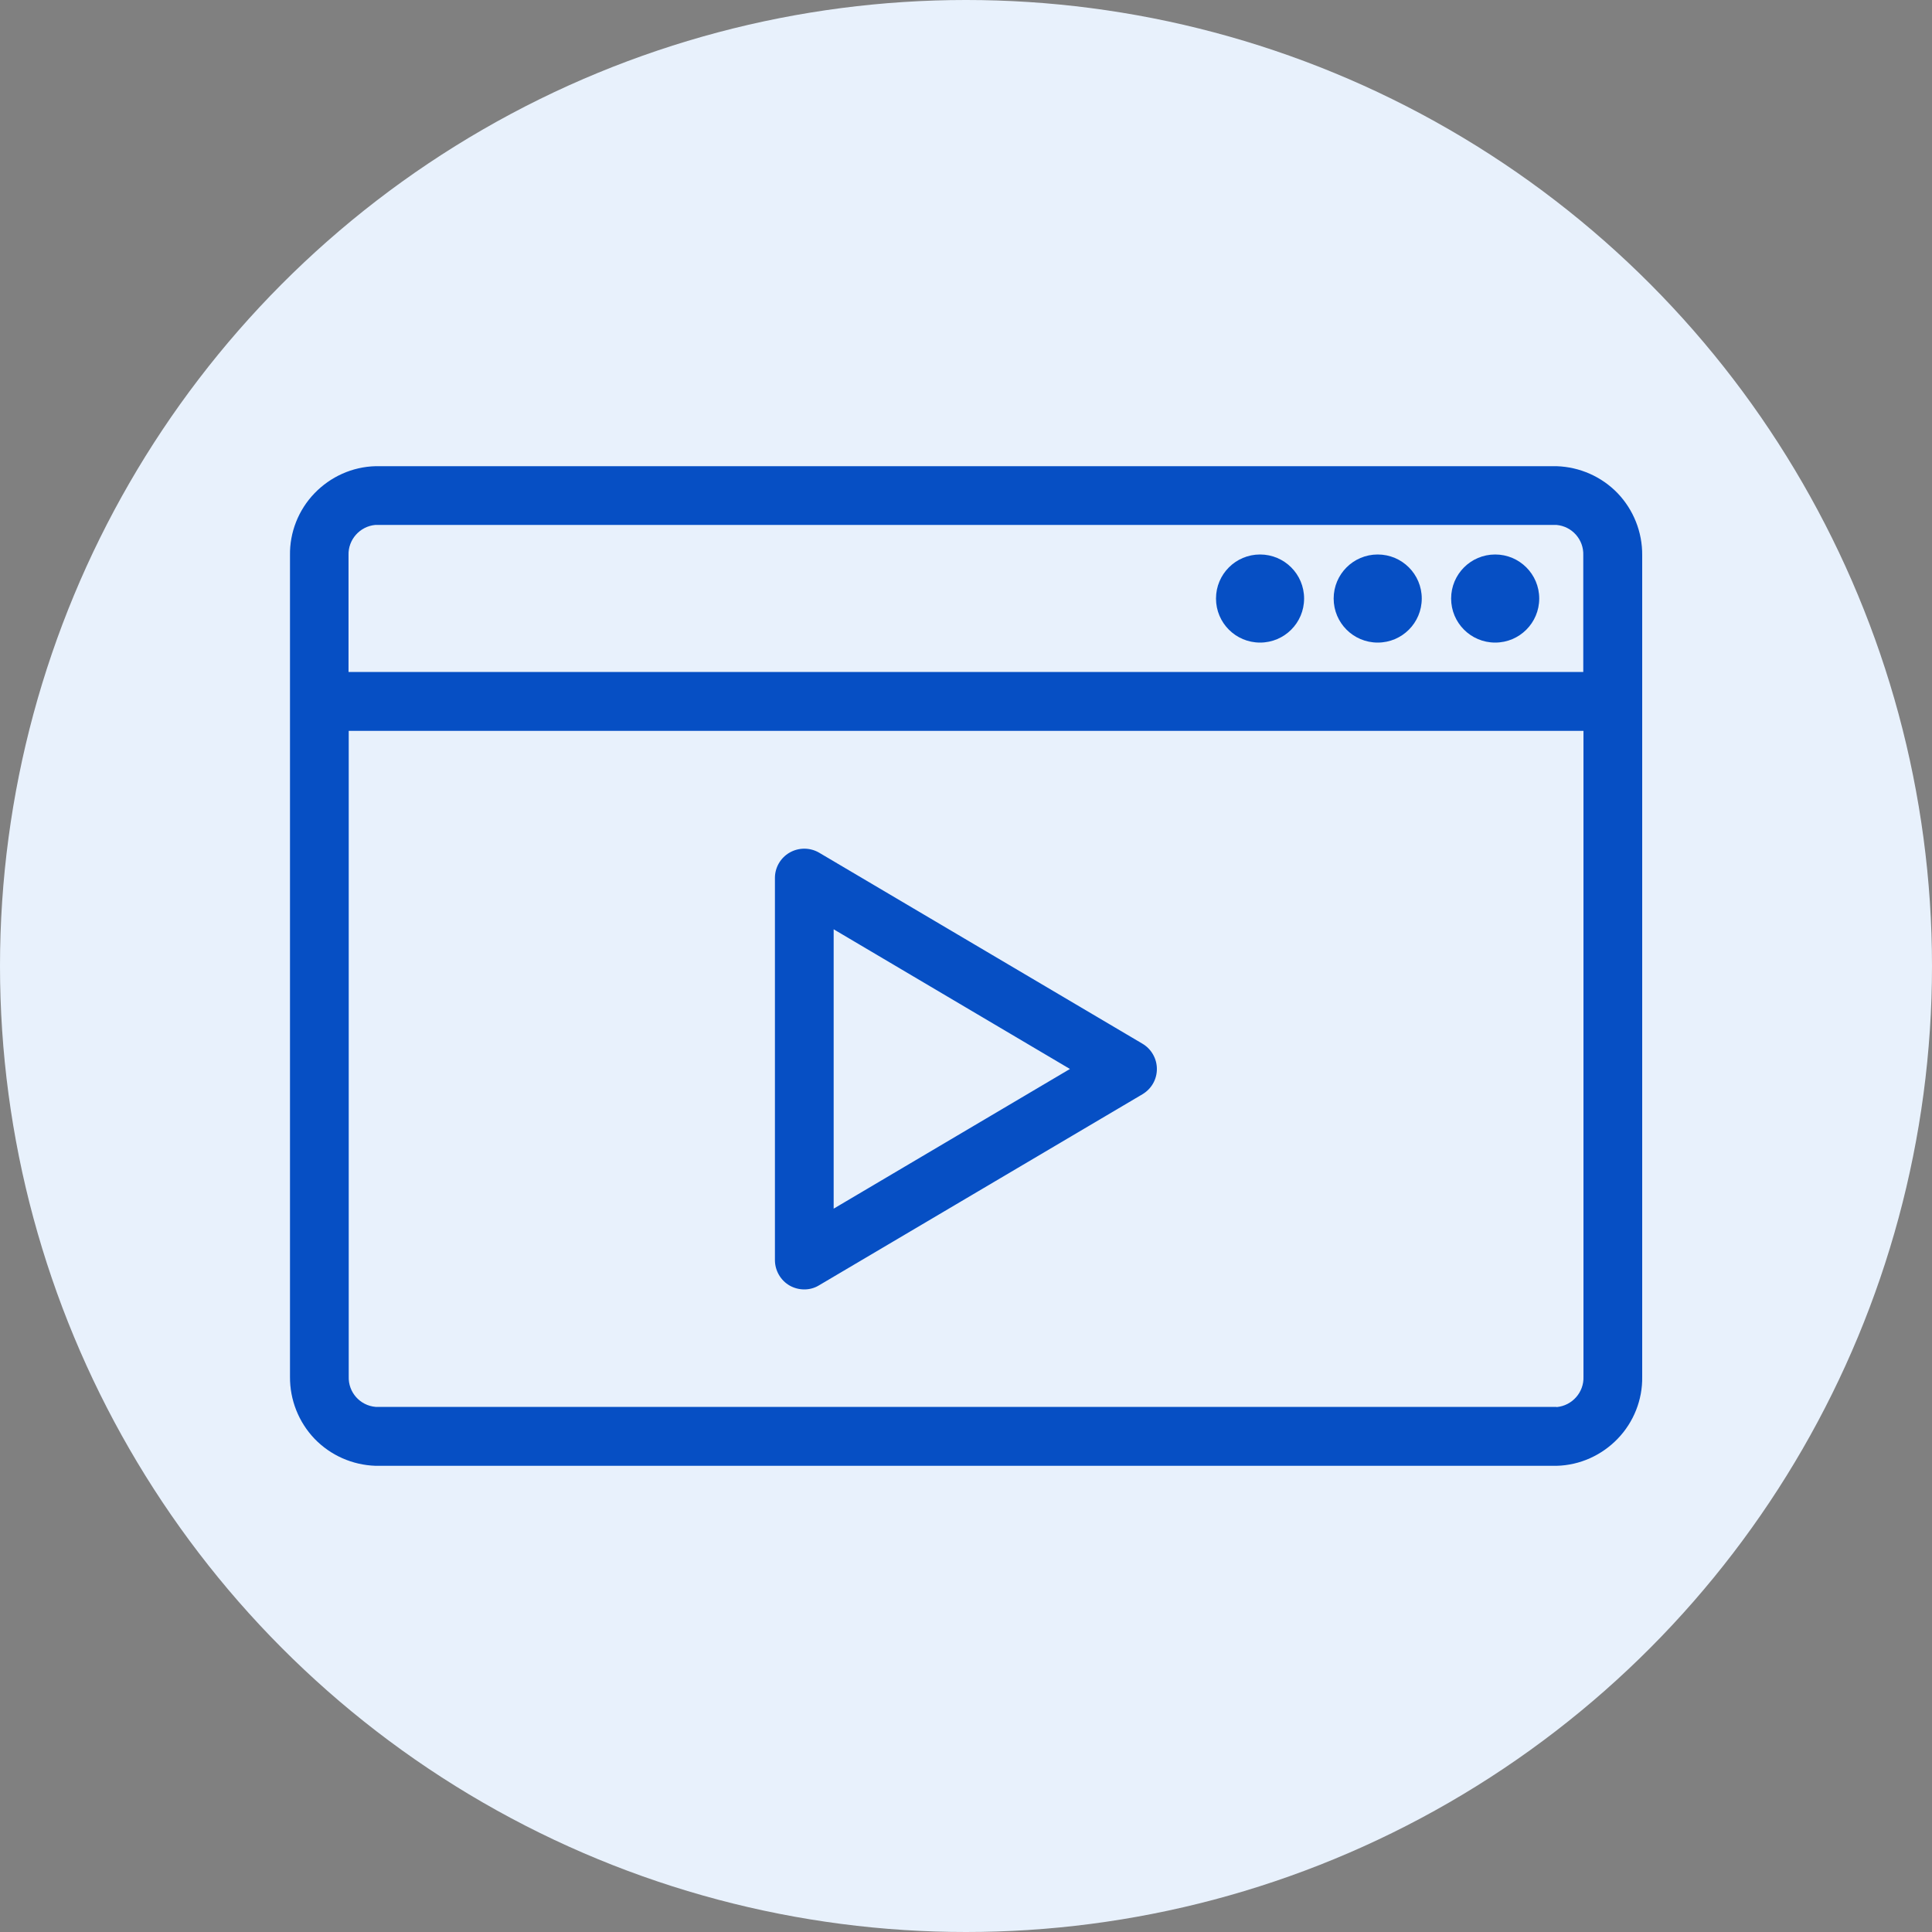 <?xml version="1.0" encoding="UTF-8"?><svg id="Layer_2" xmlns="http://www.w3.org/2000/svg" viewBox="0 0 100 100"><rect x="0" y="0" width="100" height="100" fill="#808080" stroke="none"/><defs><style>.cls-1{fill:#e8f1fc;}.cls-2{fill:#064fc4;}</style></defs><g id="Layer_1-2"><circle class="cls-1" cx="50" cy="50" r="50"/><g><path class="cls-2" d="M41.63,66.74c-.27,0-.53-.07-.76-.2-.47-.27-.76-.78-.76-1.32v-19.78c0-.54,.29-1.04,.76-1.31,.47-.27,1.05-.27,1.52,0l16.74,9.89c.46,.27,.75,.77,.75,1.31s-.28,1.03-.75,1.31l-16.74,9.89c-.23,.14-.49,.21-.76,.21h0Zm1.52-18.64v14.46l12.23-7.23-12.23-7.23Z"/><path class="cls-2" d="M79.67,30.98c0,1.26-1.02,2.28-2.28,2.28s-2.28-1.02-2.28-2.28,1.02-2.28,2.28-2.28,2.28,1.02,2.28,2.28"/><path class="cls-2" d="M73.59,30.98c0,1.26-1.02,2.28-2.28,2.28s-2.28-1.02-2.28-2.28,1.02-2.28,2.28-2.28,2.28,1.02,2.28,2.28"/><path class="cls-2" d="M67.5,30.98c0,1.26-1.02,2.28-2.28,2.28s-2.28-1.02-2.28-2.28,1.02-2.28,2.28-2.28,2.28,1.02,2.28,2.28"/><path class="cls-2" d="M80.56,24.13H19.44c-1.2,.03-2.33,.54-3.16,1.4-.83,.86-1.29,2.02-1.27,3.21v42.52c-.01,1.2,.45,2.35,1.27,3.21,.83,.86,1.96,1.36,3.16,1.4h61.13c1.2-.03,2.33-.54,3.16-1.4,.83-.86,1.29-2.02,1.27-3.21V28.74c.01-1.2-.45-2.35-1.27-3.21-.83-.86-1.96-1.36-3.16-1.4h0Zm-61.13,3.04h61.13c.81,.07,1.42,.76,1.39,1.57v6.04H18.04v-6.04c-.03-.81,.59-1.5,1.39-1.57h0Zm61.13,45.65H19.44c-.81-.07-1.42-.76-1.39-1.57V37.83h63.91v33.43c.03,.81-.59,1.5-1.39,1.57h0Z"/></g></g></svg>